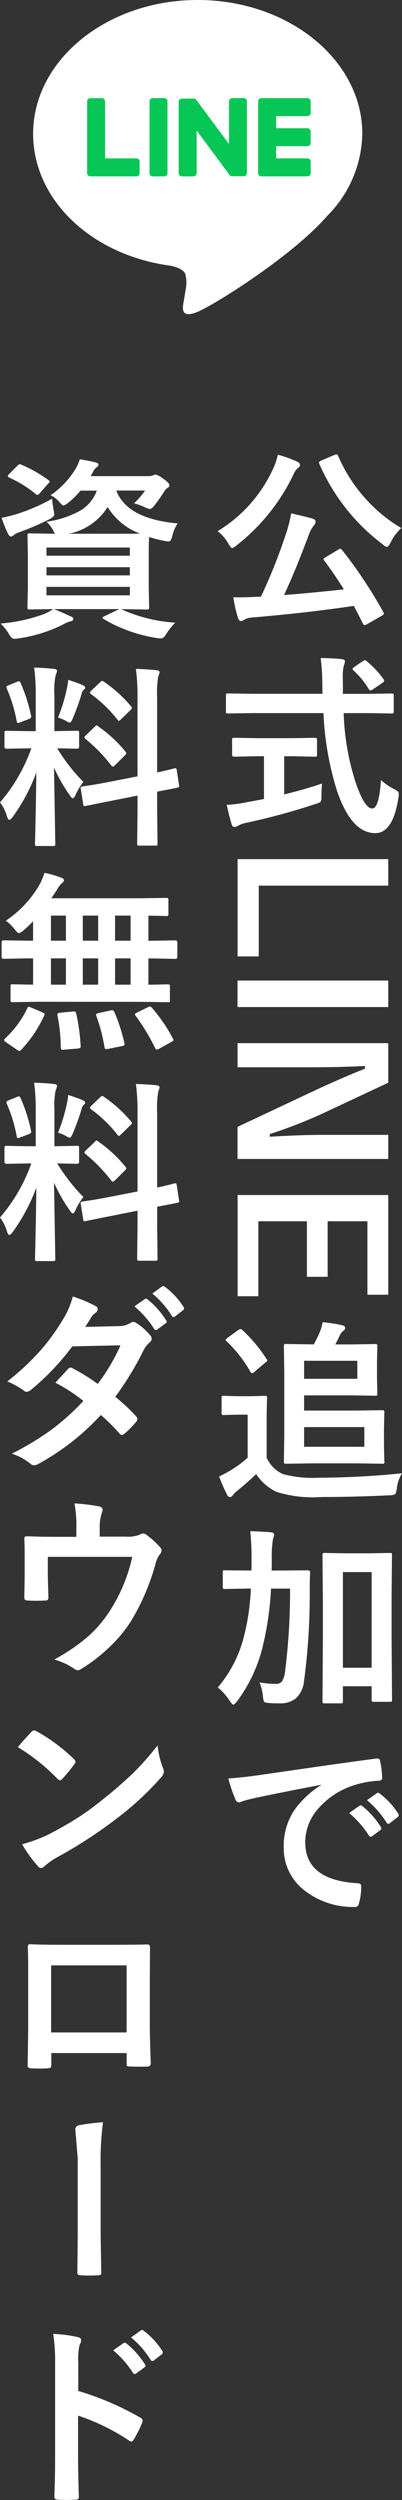 <svg xmlns="http://www.w3.org/2000/svg" xmlns:xlink="http://www.w3.org/1999/xlink" width="31.041" height="192.729" viewBox="0 0 31.041 192.729">
  <rect x="0" y="0" width="31.041" height="192.729" fill="#333333" stroke="none"/>
  <defs>
    <clipPath id="clip-path">
      <rect id="Rectangle_34857" data-name="Rectangle 34857" width="25.417" height="24.218" fill="none"/>
    </clipPath>
  </defs>
  <g id="Group_181853" data-name="Group 181853" transform="translate(-201.734 1899.858)">
    <g id="Group_181329" data-name="Group 181329" transform="translate(192 -2369.325)">
      <path id="Path_125050" data-name="Path 125050" d="M11.147,7.148l1.992-.029q.125,0,.146.037a.3.3,0,0,1,.022.146L13.279,8.54v1.3l.029,1.238a.127.127,0,0,1-.168.168l-1.992-.029H7.815l-2.095.029q-.125,0-.146-.029a.273.273,0,0,1-.022-.139l.029-2.065V4.3L5.552,2.2a.267.267,0,0,1,.029-.161.273.273,0,0,1,.139-.022l2.051.029h.088a8.888,8.888,0,0,0,.469-.959A3.394,3.394,0,0,0,8.54.336a10.669,10.669,0,0,1,1.538.242q.2.051.2.183a.26.26,0,0,1-.117.227.83.83,0,0,0-.271.315q-.22.469-.374.747H10.73L12.6,2.021q.125,0,.146.037a.3.3,0,0,1,.022.146l-.029,1.208v1.2l.029,1.223q0,.125-.029.146a.273.273,0,0,1-.139.022L10.73,5.976H7.112V7.148Zm.615,2.791V8.422H7.112V9.938ZM11.221,4.7V3.31H7.112V4.7Zm3.45,7.28a2.745,2.745,0,0,0-.4,1.187q-.059.374-.139.432a.952.952,0,0,1-.417.081q-2.856.132-5.244.132a9.413,9.413,0,0,1-3.5-.4,3.83,3.83,0,0,1-1.56-1.37q-.674.652-1.516,1.333a1.542,1.542,0,0,0-.3.308.258.258,0,0,1-.22.132q-.125,0-.212-.183a13.514,13.514,0,0,1-.615-1.406,8.23,8.23,0,0,0,.886-.469,8.388,8.388,0,0,0,1.318-.974V7.463H2.014l-1.1.029q-.132,0-.154-.037A.249.249,0,0,1,.74,7.316V6.174q0-.117.029-.139a.3.3,0,0,1,.146-.022l1.1.029h.945L4.08,6.013q.125,0,.146.029a.252.252,0,0,1,.022.132L4.219,7.6v3.179a2.481,2.481,0,0,0,1.245,1.26,8.685,8.685,0,0,0,2.761.286A64.533,64.533,0,0,0,14.67,11.982ZM2.344.937A11.44,11.44,0,0,1,4.211,3.178a.186.186,0,0,1,.059.11q0,.051-.146.154l-.85.725a.367.367,0,0,1-.183.1q-.059,0-.132-.117A9.958,9.958,0,0,0,1.128,1.809q-.073-.066-.073-.11T1.2,1.538L2.014.952A.453.453,0,0,1,2.19.864.318.318,0,0,1,2.344.937ZM13.9,29.417a.267.267,0,0,1-.029.161.252.252,0,0,1-.132.022H12.473q-.1,0-.125-.037a.3.3,0,0,1-.022-.146V28.4H10.107v1.143a.249.249,0,0,1-.029.154.347.347,0,0,1-.154.022H8.708a.249.249,0,0,1-.154-.029.3.3,0,0,1-.022-.146l.029-4.849V21.961l-.029-3.669q0-.125.037-.146a.3.3,0,0,1,.146-.022l1.56.029h1.9l1.56-.029q.117,0,.139.029a.273.273,0,0,1,.022.139l-.029,3.237v3.105ZM12.327,19.6H10.107v7.375h2.219Zm-6.3,1.274H4.556a23.961,23.961,0,0,1-.615,4.351,11.64,11.64,0,0,1-2.007,4.336q-.212.256-.286.256t-.256-.256a4.614,4.614,0,0,0-.945-1.069,9.635,9.635,0,0,0,1.992-3.823A17.634,17.634,0,0,0,3,20.87h-.19L1,20.9a.232.232,0,0,1-.146-.029.252.252,0,0,1-.022-.132V19.61q0-.11.029-.132A.4.4,0,0,1,1,19.464l1.8.015H3.04q.015-.286.015-.916a20.843,20.843,0,0,0-.1-2.117q.813.022,1.619.088.227.051.227.168a.853.853,0,0,1-.044.205,1.348,1.348,0,0,0-.059.212,8.2,8.2,0,0,0-.081,1.487q0,.586-.015.872h.974l1.816-.015q.183,0,.183.168-.029.505-.029,1.421A50.163,50.163,0,0,1,7.1,28.041a2.012,2.012,0,0,1-.667,1.326,1.954,1.954,0,0,1-1.238.352q-.542,0-.82-.029-.308-.022-.359-.1a1.294,1.294,0,0,1-.081-.41A4,4,0,0,0,3.669,28.1a6.717,6.717,0,0,0,1.245.117.57.57,0,0,0,.5-.205,1.9,1.9,0,0,0,.227-.725A49.805,49.805,0,0,0,6.028,20.87ZM1.26,35.508q.8-.037,2.388-.256,5.955-.872,9.009-1.274a.635.635,0,0,1,.088-.007q.205,0,.227.168a7.061,7.061,0,0,1,.168,1.318q0,.227-.286.227a7.508,7.508,0,0,0-1.831.33,6.08,6.08,0,0,0-2.988,2.021,3.884,3.884,0,0,0-.835,2.4q0,2.9,3.992,3.149.33,0,.33.227a4.654,4.654,0,0,1-.168,1.289q-.059.315-.278.315a6.089,6.089,0,0,1-3.97-1.3,4.1,4.1,0,0,1-1.567-3.333A4.953,4.953,0,0,1,6.394,37.9a7.273,7.273,0,0,1,2.021-1.875V36q-2.7.513-5.039,1-.776.183-.945.242a1.78,1.78,0,0,1-.33.117.309.309,0,0,1-.286-.227A11.419,11.419,0,0,1,1.26,35.508Zm9.331,2.666.791-.557a.167.167,0,0,1,.1-.037.235.235,0,0,1,.132.066,6.283,6.283,0,0,1,1.421,1.611.181.181,0,0,1,.044.1.165.165,0,0,1-.081.132l-.63.469a.227.227,0,0,1-.125.044q-.066,0-.132-.1A7.662,7.662,0,0,0,10.591,38.174Zm1.377-.989.754-.535a.177.177,0,0,1,.1-.044.207.207,0,0,1,.125.066,5.8,5.8,0,0,1,1.428,1.545.263.263,0,0,1,.044.132.181.181,0,0,1-.088.139l-.6.469a.2.2,0,0,1-.117.051.179.179,0,0,1-.139-.1A7.226,7.226,0,0,0,11.968,37.185Z" transform="translate(26.104 571.061)" fill="#fff"/>
      <path id="Path_125051" data-name="Path 125051" d="M4.126,1.391v10H9.583v1.633h-7.5V1.391Zm9.36,0V13.029H11.443V1.391Zm11.711,0V13.029H22.722l-2.82-6Q19,5.09,18.233,3.186h-.205q.1,1.934.1,4.2v5.64H16.27V1.391h3.047l2.417,5.156a38.42,38.42,0,0,1,1.545,3.992h.205q-.146-2.373-.146-4.263V1.391Zm10.466,0V3H30V6.071H34.28v1.6H30v3.75h5.779v1.6h-7.8V1.391Z" transform="translate(41.104 533.616) rotate(90)" fill="#fff"/>
      <path id="Path_125052" data-name="Path 125052" d="M10.034,8.2A34.639,34.639,0,0,1,13.228,13a.293.293,0,0,1,.044.117q0,.066-.176.168l-1.128.645a.43.43,0,0,1-.183.073q-.073,0-.132-.117-.22-.454-.7-1.37-3.567.535-7.9.9a1.285,1.285,0,0,0-.564.168.47.47,0,0,1-.256.1q-.154,0-.227-.242a11.13,11.13,0,0,1-.359-1.589q.256.007.454.007.52,0,1.252-.037l.425-.015A41.87,41.87,0,0,0,5.713,6.958a10.214,10.214,0,0,0,.4-1.575q1.3.3,1.6.388t.286.256a.448.448,0,0,1-.117.271,2.383,2.383,0,0,0-.4.718q-1,2.688-1.919,4.666,2.4-.19,4.622-.439Q9.39,9.982,8.665,9.023a.2.2,0,0,1-.051-.1q0-.059.176-.168l.945-.564a.669.669,0,0,1,.176-.081Q9.939,8.107,10.034,8.2Zm4.585-1.685a3.755,3.755,0,0,0-.835,1.128q-.176.33-.286.33a.8.8,0,0,1-.315-.2,15.476,15.476,0,0,1-4.893-6.2.333.333,0,0,1-.029-.11q0-.066.183-.154l1-.425A.5.5,0,0,1,9.617.842q.066,0,.132.132A11.862,11.862,0,0,0,11.96,4.365,11.348,11.348,0,0,0,14.619,6.518ZM.432,6.76A10.95,10.95,0,0,0,4.768,1.838,4.758,4.758,0,0,0,5.083.864a9.537,9.537,0,0,1,1.479.527q.227.1.227.256a.271.271,0,0,1-.132.22,1.234,1.234,0,0,0-.344.469A15.329,15.329,0,0,1,1.9,7.851a.874.874,0,0,1-.344.212q-.088,0-.286-.33A3.086,3.086,0,0,0,.432,6.76ZM3.149,20.782l-1.926.029q-.1,0-.125-.026a.317.317,0,0,1-.022-.157V19.449a.315.315,0,0,1,.022-.161.21.21,0,0,1,.125-.022l1.926.029H8.533l-.015-.615a16.459,16.459,0,0,0-.125-2.146q1.143.029,1.633.088.242.029.242.183a2.3,2.3,0,0,1-.088.315,3.425,3.425,0,0,0-.081.938q0,.183.007.579V19.3h1.846l1.919-.029q.117,0,.139.037a.3.3,0,0,1,.022.146v1.179A.267.267,0,0,1,14,20.79a.229.229,0,0,1-.132.022l-1.919-.029H10.166a19.257,19.257,0,0,0,.857,5.134q.718,2.219,1.348,2.219.535,0,.674-2.2a4.177,4.177,0,0,0,.974.681,1.5,1.5,0,0,1,.33.212.277.277,0,0,1,.073.205,2.841,2.841,0,0,1-.029.286q-.425,2.739-1.809,2.717-1.838-.022-2.944-3.3a23.427,23.427,0,0,1-1.033-5.955Zm3.01,3.325H5.574v2.944q1.707-.417,2.922-.842a8.972,8.972,0,0,0-.044.945.952.952,0,0,1-.066.469,1.034,1.034,0,0,1-.381.161,51.065,51.065,0,0,1-5.369,1.458,2.037,2.037,0,0,0-.63.227.7.7,0,0,1-.271.1q-.146,0-.212-.2-.139-.417-.388-1.516a8.768,8.768,0,0,0,1.436-.176l1.443-.271v-3.3H3.5l-1.78.037q-.168,0-.168-.154V22.87a.267.267,0,0,1,.029-.161.273.273,0,0,1,.139-.022l1.78.029H6.16l1.772-.029q.125,0,.154.037a.3.3,0,0,1,.022.146V23.99q0,.11-.029.132a.323.323,0,0,1-.146.022Zm5.793-7.317a6.914,6.914,0,0,1,1.289,1.377.232.232,0,0,1,.051.125q0,.073-.154.176l-.71.483a.428.428,0,0,1-.19.088q-.066,0-.139-.117a6.487,6.487,0,0,0-1.172-1.428.2.2,0,0,1-.073-.117q0-.059.139-.154l.63-.432A.453.453,0,0,1,11.8,16.7.241.241,0,0,1,11.953,16.791Z" transform="translate(26.104 503.658)" fill="#fff"/>
    </g>
    <path id="Path_125053" data-name="Path 125053" d="M10.071,11.967a11.771,11.771,0,0,0,4.094,1,4.818,4.818,0,0,0-.732.93q-.19.286-.344.286a2.579,2.579,0,0,1-.359-.029,11.672,11.672,0,0,1-2.285-.6,10.171,10.171,0,0,1-1.816-.872q-.088-.059-.088-.1t.168-.117l1.135-.542H4.8q.483.19,1.274.557.212.059.212.205t-.227.183a2.768,2.768,0,0,0-.615.271,11.324,11.324,0,0,1-3.42,1.047q-.234.029-.3.029-.19,0-.374-.315a3.482,3.482,0,0,0-.674-.864,12.561,12.561,0,0,0,3.376-.74,3.281,3.281,0,0,0,.674-.374l-1.816.029q-.117,0-.139-.029a.347.347,0,0,1-.022-.154L2.783,10.3V7.734L2.754,6.247q0-.117.029-.139a.252.252,0,0,1,.132-.022l1.963.029a1.248,1.248,0,0,1-.132-.242,2.625,2.625,0,0,0-.527-.688,7.283,7.283,0,0,0,2.688-.9,2.969,2.969,0,0,0,1.2-1.494H6.848a6.438,6.438,0,0,1-.959.938,1.151,1.151,0,0,1-.344.212q-.1,0-.352-.3a2,2,0,0,0-.659-.491,6.746,6.746,0,0,0,1.97-2.1A3.54,3.54,0,0,0,6.79.373q.7.11,1.187.234.256.066.256.168a.264.264,0,0,1-.139.212.956.956,0,0,0-.3.4l-.168.286H12.07a.826.826,0,0,0,.374-.059.472.472,0,0,1,.205-.059,1.457,1.457,0,0,1,.557.3q.5.33.5.527a.217.217,0,0,1-.125.19.74.74,0,0,0-.264.271q-.242.4-.74,1.062-.234.3-.359.3a1.239,1.239,0,0,1-.4-.132,4.476,4.476,0,0,0-.842-.3,6.486,6.486,0,0,0,.857-.989H9.609q.828,2.183,4.739,2.534a2.924,2.924,0,0,0-.417.974,1.463,1.463,0,0,1-.132.344.191.191,0,0,1-.168.073,2.026,2.026,0,0,1-.3-.044,10.071,10.071,0,0,1-1.187-.3q-.029.388-.029,1.362V10.3l.029,1.472a.278.278,0,0,1-.026.154q-.026.029-.143.029l-2.007-.029ZM9.91,6.115q1.194,0,1.531-.015a4.9,4.9,0,0,1-2.5-2.051,4.573,4.573,0,0,1-3,2.065Zm.747,4.746v-.652H4.219v.652ZM4.219,9.323h6.438v-.63H4.219Zm6.438-2.146H4.219v.63h6.438ZM4.651,3.413q.015.249.11.857a2.179,2.179,0,0,1,.059.359q0,.161-.374.366A19.577,19.577,0,0,1,2.1,6a1.34,1.34,0,0,0-.4.212.346.346,0,0,1-.212.117q-.125,0-.212-.168a8.642,8.642,0,0,1-.52-1.274A11.159,11.159,0,0,0,1.86,4.614,14.237,14.237,0,0,0,4.651,3.413ZM2.285.791A10.686,10.686,0,0,1,4.351,1.962q.11.081.11.132t-.11.154l-.645.732q-.117.139-.183.139a.235.235,0,0,1-.132-.066,8.759,8.759,0,0,0-2.036-1.26q-.117-.073-.117-.117a.28.28,0,0,1,.1-.168l.63-.63q.117-.125.183-.125A.387.387,0,0,1,2.285.791Zm.981,15.641q.813.022,1.523.1.242.022.242.154a.883.883,0,0,1-.1.315,5.658,5.658,0,0,0-.1,1.509v2.82h.117L6.57,21.3q.125,0,.146.029a.273.273,0,0,1,.022.139v1.062q0,.154-.168.154l-1.523-.029A14.26,14.26,0,0,0,7.068,25.25a4.524,4.524,0,0,0-.6.989q-.132.271-.212.271t-.234-.227A12.56,12.56,0,0,1,4.8,24.137l.1,5.881q0,.117-.037.146a.273.273,0,0,1-.139.022H3.494q-.117,0-.139-.029a.273.273,0,0,1-.022-.139q0-.059.022-.9.059-2.6.081-4.6a14.239,14.239,0,0,1-1.816,3.413q-.19.242-.271.242t-.176-.256A3.269,3.269,0,0,0,.63,26.825a12.934,12.934,0,0,0,2.417-4.167H2.776l-1.633.029q-.168,0-.168-.154V21.471q0-.125.029-.146a.273.273,0,0,1,.139-.022l1.633.029h.615V18.548A15.679,15.679,0,0,0,3.267,16.432Zm5.691,8.833,2.292-.447V18.812a16.546,16.546,0,0,0-.125-2.278q.879.022,1.6.1.227.029.227.168a1.261,1.261,0,0,1-.1.3,7.839,7.839,0,0,0-.088,1.663v5.75q.557-.117.989-.227.073-.015.249-.066l.11-.022a.4.4,0,0,1,.081-.015q.059,0,.088.161l.176,1.172q.007.059.007.073,0,.081-.154.1-.044.015-.476.1-.52.1-1.069.205v1.4l.029,2.593a.232.232,0,0,1-.029.146.273.273,0,0,1-.139.022H11.382q-.117,0-.139-.037a.229.229,0,0,1-.022-.132l.029-2.578V26.3l-2.058.41q-.842.161-1.458.293-.132.022-.344.066l-.132.029a.5.5,0,0,1-.1.015q-.088,0-.1-.132l-.19-1.187a.617.617,0,0,1-.015-.1q0-.066.146-.1.037-.007.286-.044Q8.013,25.448,8.958,25.265ZM8.232,20.98A10.026,10.026,0,0,1,10.305,22.9a.289.289,0,0,1,.073.139q0,.051-.117.176l-.74.732q-.125.117-.176.117t-.125-.088a12.313,12.313,0,0,0-1.978-2.036.573.573,0,0,1-.1-.125q0-.044.117-.161l.688-.659q.1-.11.139-.11T8.232,20.98Zm.4-3.472a10.224,10.224,0,0,1,2.117,1.912.185.185,0,0,1,.066.125q0,.059-.11.161l-.718.7q-.139.132-.183.132t-.1-.088a10.281,10.281,0,0,0-2.043-1.97q-.081-.051-.081-.11a.254.254,0,0,1,.11-.168l.659-.63q.132-.117.168-.117A.229.229,0,0,1,8.635,17.508ZM5.112,20.284A13.279,13.279,0,0,0,5.8,18.021a5.027,5.027,0,0,0,.1-.645q.894.3,1.135.417.168.088.168.183a.151.151,0,0,1-.088.146.591.591,0,0,0-.183.337,19.026,19.026,0,0,1-.688,1.9q-.132.315-.227.315a.819.819,0,0,1-.3-.139A4.191,4.191,0,0,0,5.112,20.284ZM2.219,17.618a12.4,12.4,0,0,1,.806,2.52.314.314,0,0,1,.015.081q0,.11-.205.19l-.645.242a.708.708,0,0,1-.183.051q-.066,0-.088-.146a11.563,11.563,0,0,0-.762-2.5.338.338,0,0,1-.029-.117q0-.081.19-.154l.63-.256a.443.443,0,0,1,.146-.044Q2.153,17.479,2.219,17.618Zm1.37,24.577-1.978.029a.232.232,0,0,1-.146-.029.252.252,0,0,1-.022-.132V41.008q0-.117.029-.139a.273.273,0,0,1,.139-.022l1.575.029V38.848H2.747L.9,38.884q-.146,0-.146-.168V37.625q0-.168.146-.168l1.846.029h.439v-1.5a9.931,9.931,0,0,1-.754.718.828.828,0,0,1-.344.2q-.1,0-.33-.3a3.265,3.265,0,0,0-.674-.659,8.441,8.441,0,0,0,2.607-2.791,4.986,4.986,0,0,0,.374-.9,8.065,8.065,0,0,1,1.289.374q.212.081.212.19a.252.252,0,0,1-.139.212,1.767,1.767,0,0,0-.344.439q-.271.432-.491.747H11.4l2.051-.029q.132,0,.154.029a.215.215,0,0,1,.029.139v1.077q0,.11-.037.132a.3.3,0,0,1-.146.022l-.183-.007q-.535-.015-1.179-.022v1.934h.242l1.838-.029q.154,0,.154.168v1.091q0,.168-.154.168l-1.838-.037h-.242v2.029l1.5-.029q.117,0,.139.029a.252.252,0,0,1,.022.132v1.055a.122.122,0,0,1-.161.161l-1.985-.029Zm5.925-1.318h1.2V38.848h-1.2Zm-2.49,0H8.21V38.848H7.024Zm-2.461,0H5.72V38.848H4.563Zm4.951-3.391h1.2V35.552h-1.2Zm-2.49,0H8.21V35.552H7.024Zm-2.461,0H5.72V35.552H4.563ZM2.732,42.708q.044-.125.11-.125a.708.708,0,0,1,.19.059l.872.366q.168.073.168.146a.4.4,0,0,1-.037.117A9.663,9.663,0,0,1,2.263,45.9a.177.177,0,0,1-.132.088.5.5,0,0,1-.183-.088l-.85-.586q-.146-.088-.146-.168a.25.25,0,0,1,.081-.132A7.607,7.607,0,0,0,2.732,42.708Zm9.631-.044a12.356,12.356,0,0,1,1.619,2.366.249.249,0,0,1,.044.11q0,.066-.183.161l-.945.527a.444.444,0,0,1-.161.051q-.066,0-.132-.117a14.923,14.923,0,0,0-1.516-2.5.2.2,0,0,1-.051-.1q0-.051.168-.132l.828-.41a.4.4,0,0,1,.168-.059Q12.268,42.554,12.363,42.664Zm-2.9.33a13.109,13.109,0,0,1,.769,2.38.617.617,0,0,1,.015.1q0,.1-.2.139l-1.062.212a1.2,1.2,0,0,1-.168.022q-.088,0-.117-.146a13.132,13.132,0,0,0-.63-2.41.425.425,0,0,1-.022-.11q0-.073.2-.117l.93-.2a.881.881,0,0,1,.132-.015Q9.4,42.854,9.463,42.993Zm-3.208-.051h.11q.117,0,.146.154a14.623,14.623,0,0,1,.344,2.49.241.241,0,0,1,.007.059q0,.132-.205.154l-1.077.088q-.1.007-.132.007-.125,0-.125-.161a12.654,12.654,0,0,0-.256-2.476.777.777,0,0,1-.007-.088q0-.117.234-.132Zm-2.988,5.49q.813.022,1.523.1.242.022.242.154a.883.883,0,0,1-.1.315,5.658,5.658,0,0,0-.1,1.509v2.82h.117L6.57,53.3q.125,0,.146.029a.273.273,0,0,1,.022.139v1.062q0,.154-.168.154l-1.523-.029A14.26,14.26,0,0,0,7.068,57.25a4.524,4.524,0,0,0-.6.989q-.132.271-.212.271t-.234-.227A12.56,12.56,0,0,1,4.8,56.137l.1,5.881q0,.117-.037.146a.273.273,0,0,1-.139.022H3.494q-.117,0-.139-.029a.273.273,0,0,1-.022-.139q0-.059.022-.9.059-2.6.081-4.6a14.239,14.239,0,0,1-1.816,3.413q-.19.242-.271.242t-.176-.256A3.269,3.269,0,0,0,.63,58.825a12.934,12.934,0,0,0,2.417-4.167H2.776l-1.633.029q-.168,0-.168-.154V53.471q0-.125.029-.146a.273.273,0,0,1,.139-.022l1.633.029h.615V50.548A15.679,15.679,0,0,0,3.267,48.432Zm5.691,8.833,2.292-.447V50.812a16.546,16.546,0,0,0-.125-2.278q.879.022,1.6.1.227.029.227.168a1.261,1.261,0,0,1-.1.3,7.839,7.839,0,0,0-.088,1.663v5.75q.557-.117.989-.227.073-.015.249-.066l.11-.022a.4.4,0,0,1,.081-.015q.059,0,.088.161l.176,1.172q.007.059.007.073,0,.081-.154.1-.044.015-.476.1-.52.1-1.069.205v1.4l.029,2.593a.232.232,0,0,1-.029.146.273.273,0,0,1-.139.022H11.382q-.117,0-.139-.037a.229.229,0,0,1-.022-.132l.029-2.578V58.3l-2.058.41q-.842.161-1.458.293-.132.022-.344.066l-.132.029a.5.5,0,0,1-.1.015q-.088,0-.1-.132l-.19-1.187a.617.617,0,0,1-.015-.1q0-.066.146-.1.037-.007.286-.044Q8.013,57.448,8.958,57.265ZM8.232,52.98A10.026,10.026,0,0,1,10.305,54.9a.289.289,0,0,1,.073.139q0,.051-.117.176l-.74.732q-.125.117-.176.117t-.125-.088a12.313,12.313,0,0,0-1.978-2.036.573.573,0,0,1-.1-.125q0-.044.117-.161l.688-.659q.1-.11.139-.11T8.232,52.98Zm.4-3.472a10.224,10.224,0,0,1,2.117,1.912.185.185,0,0,1,.066.125q0,.059-.11.161l-.718.7q-.139.132-.183.132t-.1-.088a10.281,10.281,0,0,0-2.043-1.97q-.081-.051-.081-.11a.254.254,0,0,1,.11-.168l.659-.63q.132-.117.168-.117A.229.229,0,0,1,8.635,49.508ZM5.112,52.284A13.279,13.279,0,0,0,5.8,50.021a5.027,5.027,0,0,0,.1-.645q.894.3,1.135.417.168.088.168.183a.151.151,0,0,1-.088.146.591.591,0,0,0-.183.337,19.026,19.026,0,0,1-.688,1.9q-.132.315-.227.315a.819.819,0,0,1-.3-.139A4.191,4.191,0,0,0,5.112,52.284ZM2.219,49.618a12.4,12.4,0,0,1,.806,2.52.314.314,0,0,1,.015.081q0,.11-.205.19l-.645.242a.708.708,0,0,1-.183.051q-.066,0-.088-.146a11.563,11.563,0,0,0-.762-2.5.338.338,0,0,1-.029-.117q0-.081.19-.154l.63-.256a.443.443,0,0,1,.146-.044Q2.153,49.479,2.219,49.618Zm7.31,23.031a13.843,13.843,0,0,1,1.619,1.516.281.281,0,0,1,.088.205.273.273,0,0,1-.088.2,7.125,7.125,0,0,1-.93.945.328.328,0,0,1-.183.073.244.244,0,0,1-.161-.088,14.108,14.108,0,0,0-1.458-1.45A18.693,18.693,0,0,1,3.633,77.8a.875.875,0,0,1-.374.132.456.456,0,0,1-.286-.132,4.587,4.587,0,0,0-1.428-.769A21.934,21.934,0,0,0,4.717,75.1a18.527,18.527,0,0,0,2.351-2.131,12.678,12.678,0,0,0-2.161-1.406q.9-.981.989-1.069a.29.29,0,0,1,.2-.1.514.514,0,0,1,.146.059,15.153,15.153,0,0,1,1.934,1.2,14.839,14.839,0,0,0,1.758-2.974l-3.721.081A19.277,19.277,0,0,1,3,72.129a.6.6,0,0,1-.3.132.331.331,0,0,1-.242-.1,6.6,6.6,0,0,0-1.26-.7,19.274,19.274,0,0,0,2.659-2.5,16.754,16.754,0,0,0,1.589-2.2,6.516,6.516,0,0,0,.806-1.846,10.273,10.273,0,0,1,1.758.74.253.253,0,0,1,.161.234.359.359,0,0,1-.183.3,1.262,1.262,0,0,0-.308.315q-.176.308-.469.754l2.644-.059a1.7,1.7,0,0,0,.82-.227.5.5,0,0,1,.256-.1.529.529,0,0,1,.271.117,4.52,4.52,0,0,1,1.025.916.389.389,0,0,1,.117.271.4.4,0,0,1-.168.286,1.976,1.976,0,0,0-.447.571A23.724,23.724,0,0,1,9.529,72.649Zm1.479-6.973.8-.557a.138.138,0,0,1,.088-.037.237.237,0,0,1,.139.066,6.517,6.517,0,0,1,1.421,1.6.214.214,0,0,1,.044.11.163.163,0,0,1-.088.132l-.63.461a.2.2,0,0,1-.117.051.179.179,0,0,1-.139-.1A7.431,7.431,0,0,0,11.008,65.677Zm1.384-.989.747-.542a.2.2,0,0,1,.1-.037.235.235,0,0,1,.132.066,5.8,5.8,0,0,1,1.428,1.545.227.227,0,0,1,.044.125.2.2,0,0,1-.1.146l-.6.461a.2.2,0,0,1-.117.051.162.162,0,0,1-.132-.1A7.1,7.1,0,0,0,12.393,64.688ZM8.328,83.427h2.007a2.452,2.452,0,0,0,1.128-.168.33.33,0,0,1,.205-.073.469.469,0,0,1,.337.154,6.325,6.325,0,0,1,1,.923.332.332,0,0,1,.1.227.518.518,0,0,1-.154.33,2.022,2.022,0,0,0-.322.74,17.471,17.471,0,0,1-1.9,4.409A10.9,10.9,0,0,1,8.914,92.1,12.292,12.292,0,0,1,6.87,93.645a.446.446,0,0,1-.242.088.62.62,0,0,1-.315-.154A5.451,5.451,0,0,0,4.819,92.9a14.365,14.365,0,0,0,2.7-1.853A9.73,9.73,0,0,0,9.1,89.169a12.677,12.677,0,0,0,1.743-4.182H4.321v1.26q0,.374.022.967.022.74.022.85a.373.373,0,0,1-.051.242.3.3,0,0,1-.19.044q-.33.022-.688.022t-.688-.022q-.242,0-.242-.227.029-1.531.029-1.86V85.046q0-1.018-.029-1.45v-.029q0-.168.212-.168,1.069.044,2.278.044H6.526v-.586a9.307,9.307,0,0,0-.146-1.992,16.18,16.18,0,0,1,1.853.22q.322.066.322.278a.429.429,0,0,1-.051.19,3.515,3.515,0,0,0-.176,1.157ZM2.007,99.654q.374-.454,1.047-1.172a.273.273,0,0,1,.212-.117.471.471,0,0,1,.2.073,13.515,13.515,0,0,1,2.864,2.131.361.361,0,0,1,.132.212.327.327,0,0,1-.088.19q-.491.652-.93,1.128-.125.117-.183.117a.32.32,0,0,1-.19-.117A15.459,15.459,0,0,0,2.007,99.654Zm.33,7.485a11.014,11.014,0,0,0,2.029-.747q1.45-.754,2.41-1.384.842-.549,1.9-1.406a31.748,31.748,0,0,0,2.4-2.109,22.682,22.682,0,0,0,1.721-1.97,7.028,7.028,0,0,0,.417,1.75.788.788,0,0,1,.073.286.82.82,0,0,1-.242.454,23.115,23.115,0,0,1-3.45,3.179,34.563,34.563,0,0,1-4.526,2.937,5.873,5.873,0,0,0-1,.7.429.429,0,0,1-.271.146.373.373,0,0,1-.256-.161A9.891,9.891,0,0,1,2.336,107.14Zm8.071,16.1H4.592v.886q0,.19-.073.242a.517.517,0,0,1-.256.051q-.293.015-.593.015t-.593-.015q-.315-.015-.315-.183V124.2q.044-2.336.044-2.981V116.57q0-.879-.029-1.509,0-.212.168-.212.791.044,2.681.044H9.192q2.117,0,2.82-.029.2,0,.2.227v.073l-.015,2.424v3.582q0,.813.073,2.856,0,.256-.286.256-.352.007-.688.007t-.688-.015q-.139,0-.176-.044a.515.515,0,0,1-.022-.19Zm0-1.589v-5.171H4.578v5.171ZM6.672,149.288a22.464,22.464,0,0,1,4.768,2.043q.2.1.2.256a.36.36,0,0,1-.029.132,8.525,8.525,0,0,1-.645,1.3q-.1.168-.2.168a.249.249,0,0,1-.168-.073,16.529,16.529,0,0,0-3.94-1.926v3.318q0,.82.059,2.937v.044q0,.183-.271.183-.337.022-.667.022t-.667-.022q-.286,0-.286-.227.059-1.45.059-2.952v-7.383a13.552,13.552,0,0,0-.146-2.219,10.573,10.573,0,0,1,1.875.242q.286.059.286.256a.777.777,0,0,1-.125.344,4.971,4.971,0,0,0-.1,1.406Zm2.7-3.135.791-.549a.167.167,0,0,1,.1-.037.235.235,0,0,1,.132.066,6.325,6.325,0,0,1,1.421,1.6.187.187,0,0,1,.044.11.179.179,0,0,1-.081.132l-.637.461a.2.2,0,0,1-.117.051q-.066,0-.132-.1A7.817,7.817,0,0,0,9.375,146.153Zm1.377-.989.754-.542a.167.167,0,0,1,.1-.037.207.207,0,0,1,.125.066,5.792,5.792,0,0,1,1.428,1.545.255.255,0,0,1,.044.125.185.185,0,0,1-.088.146l-.6.469a.219.219,0,0,1-.117.044.166.166,0,0,1-.139-.1A7.1,7.1,0,0,0,10.752,145.164Z" transform="translate(201.104 -1864.825)" fill="#fff"/>
    <path id="Path_125055" data-name="Path 125055" d="M1.575,6.416A22.149,22.149,0,0,0,4.812,6.6H9.646q.71,0,1.831-.022,1.428-.022,1.619-.029h.073q.2,0,.2.212.022.344.022.71t-.022.7q0,.227-.212.227H13.1q-2.249-.029-3.347-.029h-5.4l-2.2.183A.33.33,0,0,1,1.8,8.239,14.264,14.264,0,0,1,1.575,6.416Z" transform="translate(216.104 -1737.825) rotate(90)" fill="#fff"/>
    <g id="Group_181328" data-name="Group 181328" transform="translate(204.292 -1899.858)">
      <g id="Group_179225" data-name="Group 179225" clip-path="url(#clip-path)">
        <path id="Path_104822" data-name="Path 104822" d="M25.417,10.313C25.417,4.627,19.716,0,12.708,0S0,4.627,0,10.313c0,5.1,4.521,9.368,10.628,10.175.414.089.977.273,1.12.627a2.61,2.61,0,0,1,.041,1.149s-.149.9-.181,1.088c-.055.321-.255,1.257,1.1.685s7.319-4.31,9.985-7.378h0a9.176,9.176,0,0,0,2.724-6.345" fill="#fff"/>
        <path id="Path_104823" data-name="Path 104823" d="M149.686,69.542h-3.57a.243.243,0,0,1-.243-.243v0h0V63.758h0v-.005a.243.243,0,0,1,.243-.243h3.57a.243.243,0,0,1,.243.243v.9a.243.243,0,0,1-.243.243H147.26v.936h2.426a.243.243,0,0,1,.243.243v.9a.243.243,0,0,1-.243.243H147.26v.936h2.426a.243.243,0,0,1,.243.243v.9a.243.243,0,0,1-.243.243" transform="translate(-128.497 -55.945)" fill="#06c755"/>
        <path id="Path_104824" data-name="Path 104824" d="M38.812,69.542a.243.243,0,0,0,.243-.243v-.9a.243.243,0,0,0-.243-.243H36.386v-4.4a.243.243,0,0,0-.243-.243h-.9a.243.243,0,0,0-.243.243v5.542h0v0a.243.243,0,0,0,.243.243h3.57Z" transform="translate(-30.83 -55.945)" fill="#06c755"/>
        <path id="Path_104825" data-name="Path 104825" d="M76.595,63.51h-.9a.243.243,0,0,0-.243.243V69.3a.243.243,0,0,0,.243.243h.9a.243.243,0,0,0,.243-.243V63.753a.243.243,0,0,0-.243-.243" transform="translate(-66.463 -55.945)" fill="#06c755"/>
        <path id="Path_104826" data-name="Path 104826" d="M99.393,63.51h-.9a.243.243,0,0,0-.243.243v3.294L95.712,63.62a.268.268,0,0,0-.02-.025l0,0-.015-.015,0,0-.013-.011-.007,0-.013-.009-.007,0-.013-.007-.008,0-.014-.006-.008,0-.015,0-.009,0-.014,0-.01,0-.013,0H94.61a.243.243,0,0,0-.243.243V69.3a.243.243,0,0,0,.243.243h.9a.243.243,0,0,0,.243-.243V66.006l2.541,3.431a.246.246,0,0,0,.063.061l0,0,.015.009.007,0,.012.006.012.005.008,0,.017.005h0a.247.247,0,0,0,.063.008h.9a.243.243,0,0,0,.243-.243V63.753a.243.243,0,0,0-.243-.243" transform="translate(-83.126 -55.945)" fill="#06c755"/>
      </g>
    </g>
  </g>
</svg>
